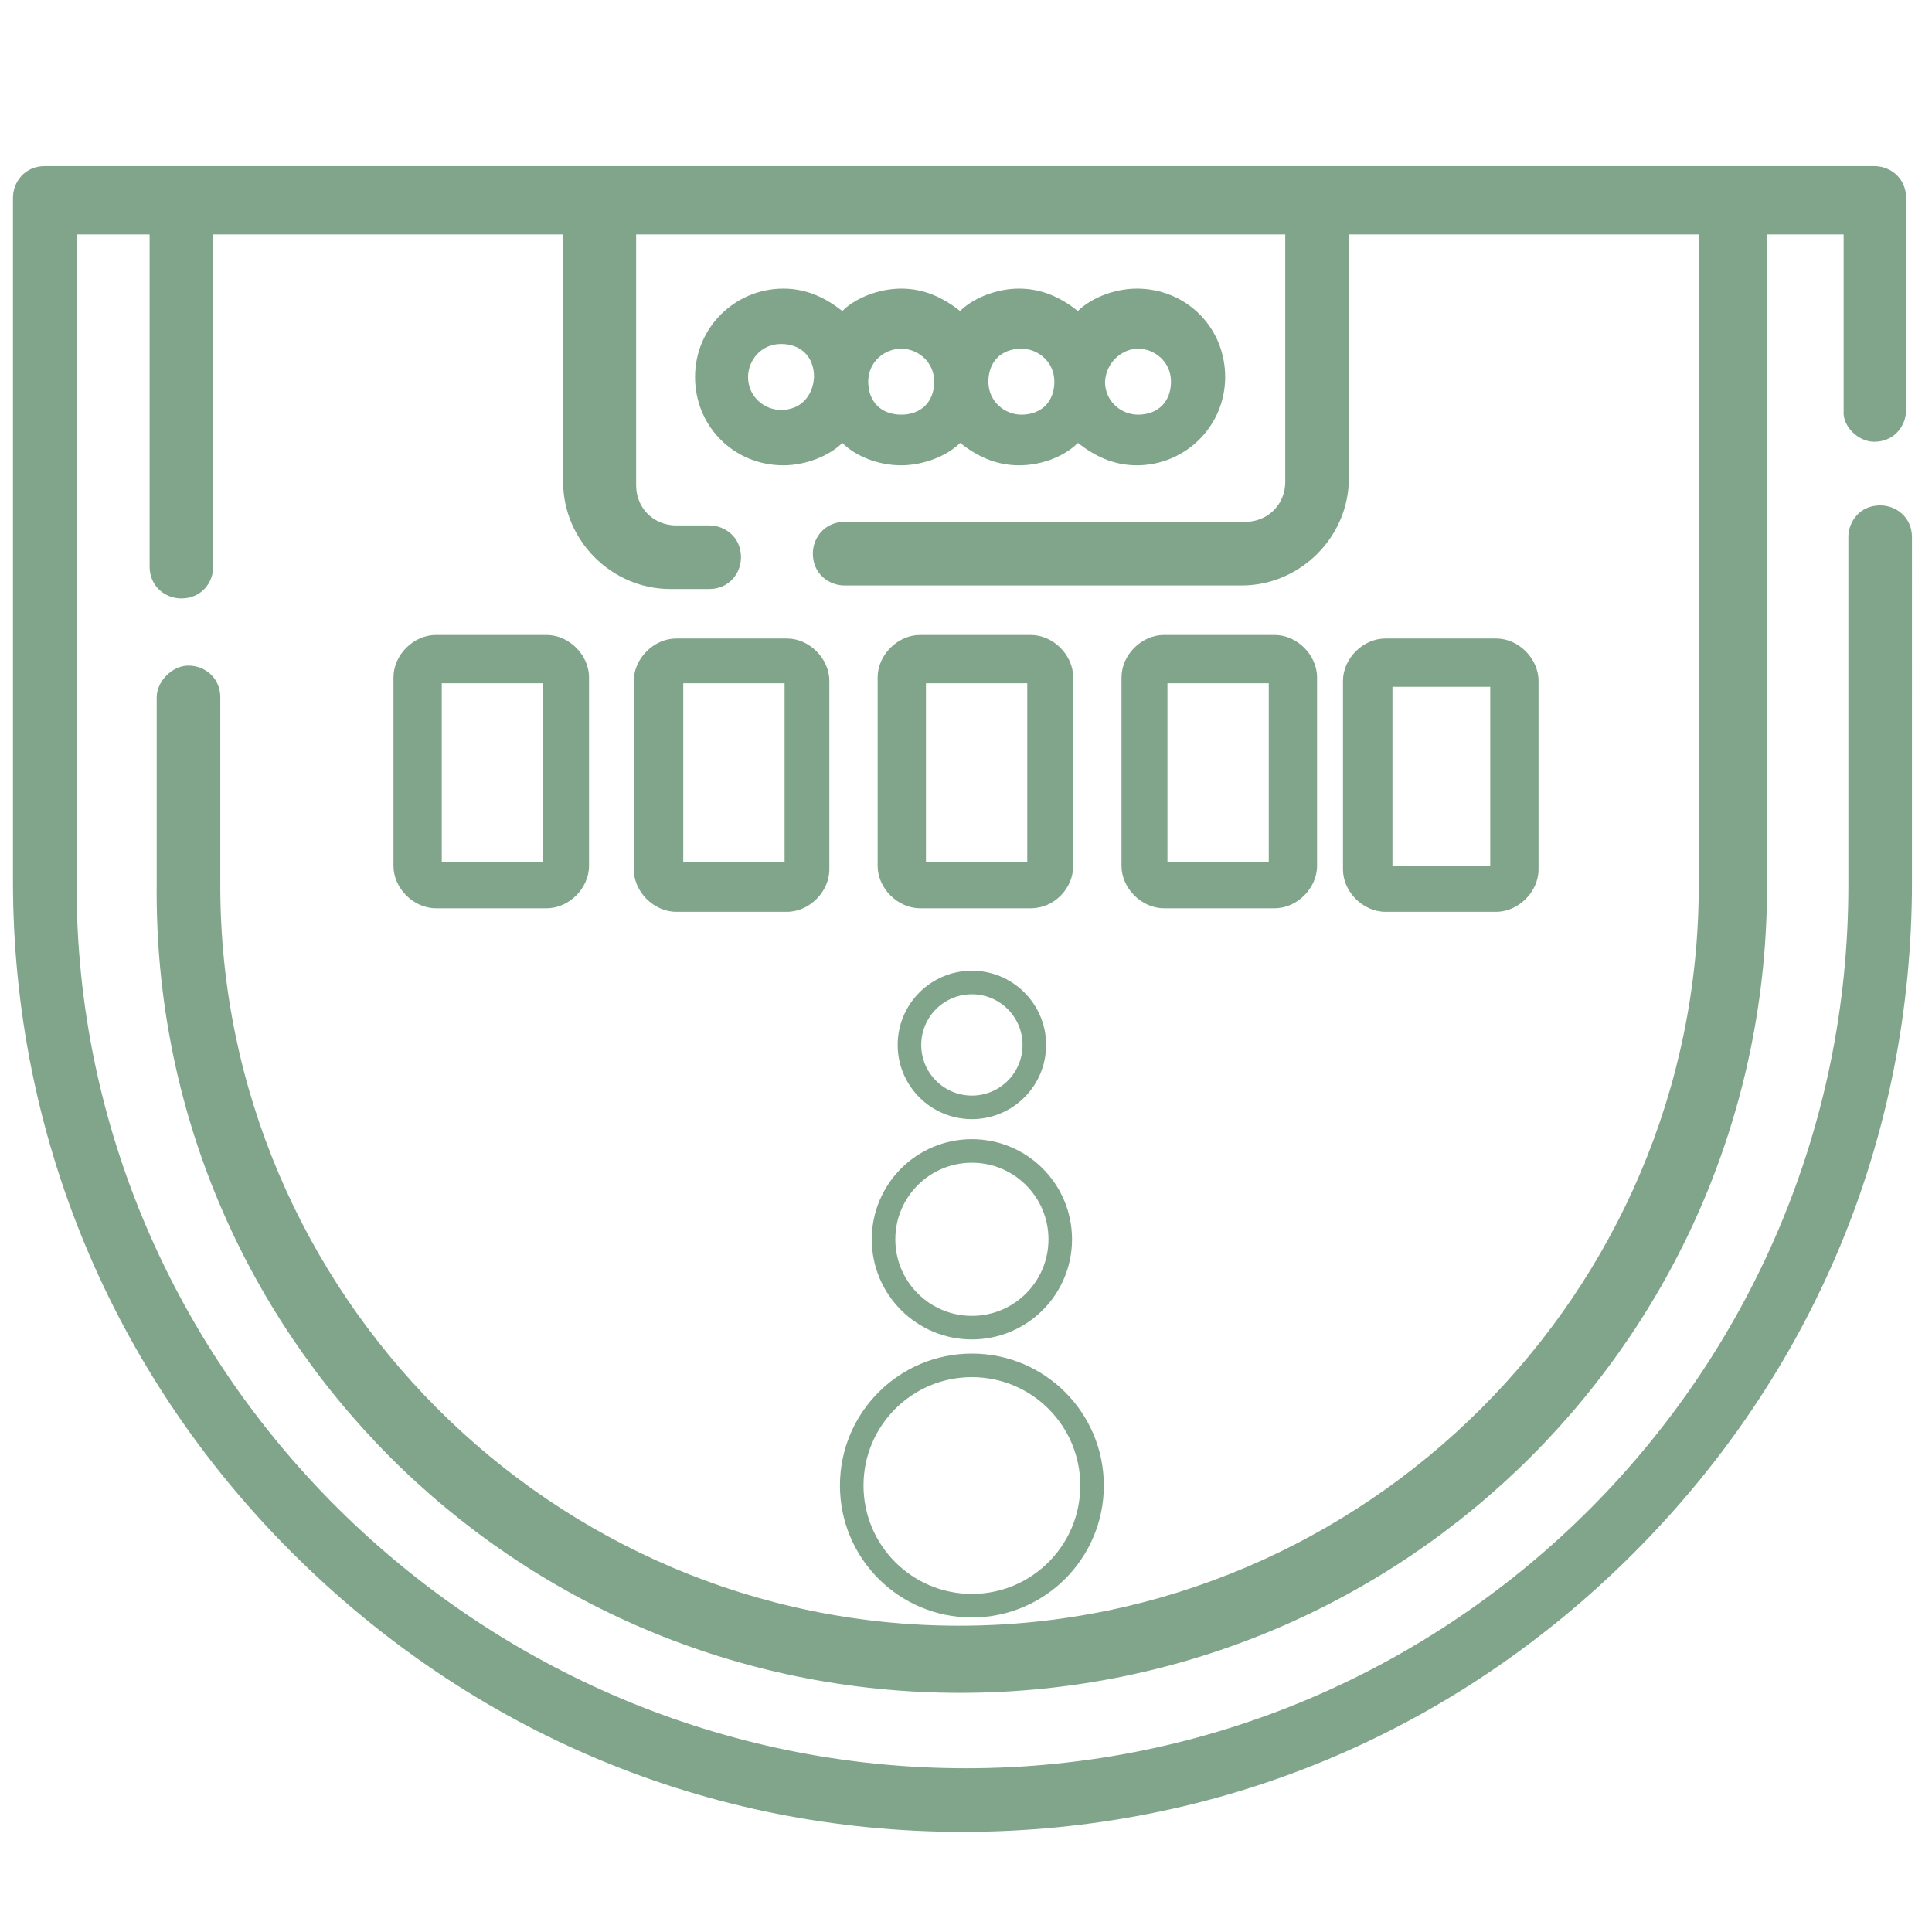 <?xml version="1.0" encoding="utf-8"?>
<!-- Generator: Adobe Illustrator 21.0.0, SVG Export Plug-In . SVG Version: 6.00 Build 0)  -->
<svg version="1.1" id="Capa_1" xmlns="http://www.w3.org/2000/svg" xmlns:xlink="http://www.w3.org/1999/xlink" x="0px" y="0px"
	 viewBox="0 0 164 164" style="enable-background:new 0 0 164 164;" xml:space="preserve">
<style type="text/css">
	.st0{fill:#81A58A;stroke:#81A58A;stroke-miterlimit:10;}
	.st1{fill:#81A58A;}
	.st2{fill:none;stroke:#81A58A;stroke-width:2;stroke-miterlimit:10;}
</style>
<g>
	<g>
		<path class="st0" d="M159.1,37c1.4,0,2.2-1.1,2.2-2.2v-18c0-1.4-1.1-2.2-2.2-2.2H3.8c-1.4,0-2.2,1.1-2.2,2.2v58
			c0,21.3,8.3,41.4,23.5,56.6S60.2,155,81.7,155s41.4-8.3,56.6-23.5s23.5-35.1,23.5-56.6V45.6c0-1.4-1.1-2.2-2.2-2.2
			c-1.4,0-2.2,1.1-2.2,2.2v29.6c0,41.4-33.7,75.4-75.4,75.4s-76-34-76-75.4V19.4h7.2v28.7c0,1.4,1.1,2.2,2.2,2.2
			c1.4,0,2.2-1.1,2.2-2.2V19.4h30.7v21.5c0,4.7,3.9,8.6,8.6,8.6h3.3c1.4,0,2.2-1.1,2.2-2.2c0-1.4-1.1-2.2-2.2-2.2h-2.8
			c-2.2,0-3.9-1.7-3.9-3.9V19.4h56.1v21.5c0,2.2-1.7,3.9-3.9,3.9h-34c-1.4,0-2.2,1.1-2.2,2.2c0,1.4,1.1,2.2,2.2,2.2h33.7
			c4.7,0,8.6-3.9,8.6-8.6V19.4h30.7v55.8c0,34.8-28.5,63.3-63.3,63.3S18.2,110,18.2,75.2v-16c0-1.4-1.1-2.2-2.2-2.2
			s-2.2,1.1-2.2,2.2v16c-0.3,37.6,30.1,68,67.7,68s68-30.4,68-68V19.4h7.5v15.5C156.9,35.9,158,37,159.1,37z"/>
		<path class="st1" d="M76.5,39.5c1.9,0,3.9-0.8,5-1.9c1.4,1.1,3,1.9,5,1.9s3.9-0.8,5-1.9c1.4,1.1,3,1.9,5,1.9
			c4.1,0,7.5-3.3,7.5-7.5s-3.3-7.5-7.5-7.5c-1.9,0-3.9,0.8-5,1.9c-1.4-1.1-3-1.9-5-1.9c-1.9,0-3.9,0.8-5,1.9c-1.4-1.1-3-1.9-5-1.9
			c-1.9,0-3.9,0.8-5,1.9c-1.4-1.1-3-1.9-5-1.9c-4.1,0-7.5,3.3-7.5,7.5s3.3,7.5,7.5,7.5c1.9,0,3.9-0.8,5-1.9
			C72.6,38.7,74.5,39.5,76.5,39.5L76.5,39.5z M96.6,29.6c1.4,0,2.8,1.1,2.8,2.8c0,1.7-1.1,2.8-2.8,2.8c-1.4,0-2.8-1.1-2.8-2.8
			C93.9,30.7,95.3,29.6,96.6,29.6z M86.7,29.6c1.4,0,2.8,1.1,2.8,2.8c0,1.7-1.1,2.8-2.8,2.8c-1.4,0-2.8-1.1-2.8-2.8
			C83.9,30.7,85,29.6,86.7,29.6z M76.5,29.6c1.4,0,2.8,1.1,2.8,2.8c0,1.7-1.1,2.8-2.8,2.8s-2.8-1.1-2.8-2.8
			C73.7,30.7,75.1,29.6,76.5,29.6z M66.3,34.8c-1.4,0-2.8-1.1-2.8-2.8c0-1.4,1.1-2.8,2.8-2.8c1.7,0,2.8,1.1,2.8,2.8
			C69,33.7,67.9,34.8,66.3,34.8z"/>
		<path class="st1" d="M46.4,77.1c1.9,0,3.6-1.7,3.6-3.6v-16c0-1.9-1.7-3.6-3.6-3.6H37c-1.9,0-3.6,1.7-3.6,3.6v16
			c0,1.9,1.7,3.6,3.6,3.6H46.4z M37.5,58h8.6v15.2h-8.6L37.5,58z"/>
		<path class="st1" d="M70.4,57.8c0-1.9-1.7-3.6-3.6-3.6h-9.4c-1.9,0-3.6,1.7-3.6,3.6v16c0,1.9,1.7,3.6,3.6,3.6h9.4
			c1.9,0,3.6-1.7,3.6-3.6V57.8z M66.5,73.2H58V58h8.6V73.2L66.5,73.2z"/>
		<path class="st1" d="M91.1,73.5v-16c0-1.9-1.7-3.6-3.6-3.6h-9.4c-1.9,0-3.6,1.7-3.6,3.6v16c0,1.9,1.7,3.6,3.6,3.6h9.4
			C89.5,77.1,91.1,75.4,91.1,73.5z M87.2,73.2h-8.6V58h8.6V73.2z"/>
		<path class="st1" d="M108.2,77.1c1.9,0,3.6-1.7,3.6-3.6v-16c0-1.9-1.7-3.6-3.6-3.6h-9.4c-1.9,0-3.6,1.7-3.6,3.6v16
			c0,1.9,1.7,3.6,3.6,3.6H108.2z M99.1,58h8.6v15.2h-8.6V58z"/>
		<path class="st1" d="M127,77.4c1.9,0,3.6-1.7,3.6-3.6v-16c0-1.9-1.7-3.6-3.6-3.6h-9.4c-1.9,0-3.6,1.7-3.6,3.6v16
			c0,1.9,1.7,3.6,3.6,3.6H127z M118.2,58.3h8.3v15.2h-8.3V58.3z"/>
	</g>
</g>
<circle class="st2" cx="82.5" cy="126.1" r="10.2"/>
<circle class="st2" cx="82.5" cy="105.2" r="7.5"/>
<circle class="st2" cx="82.5" cy="88.7" r="5.3"/>
</svg>
